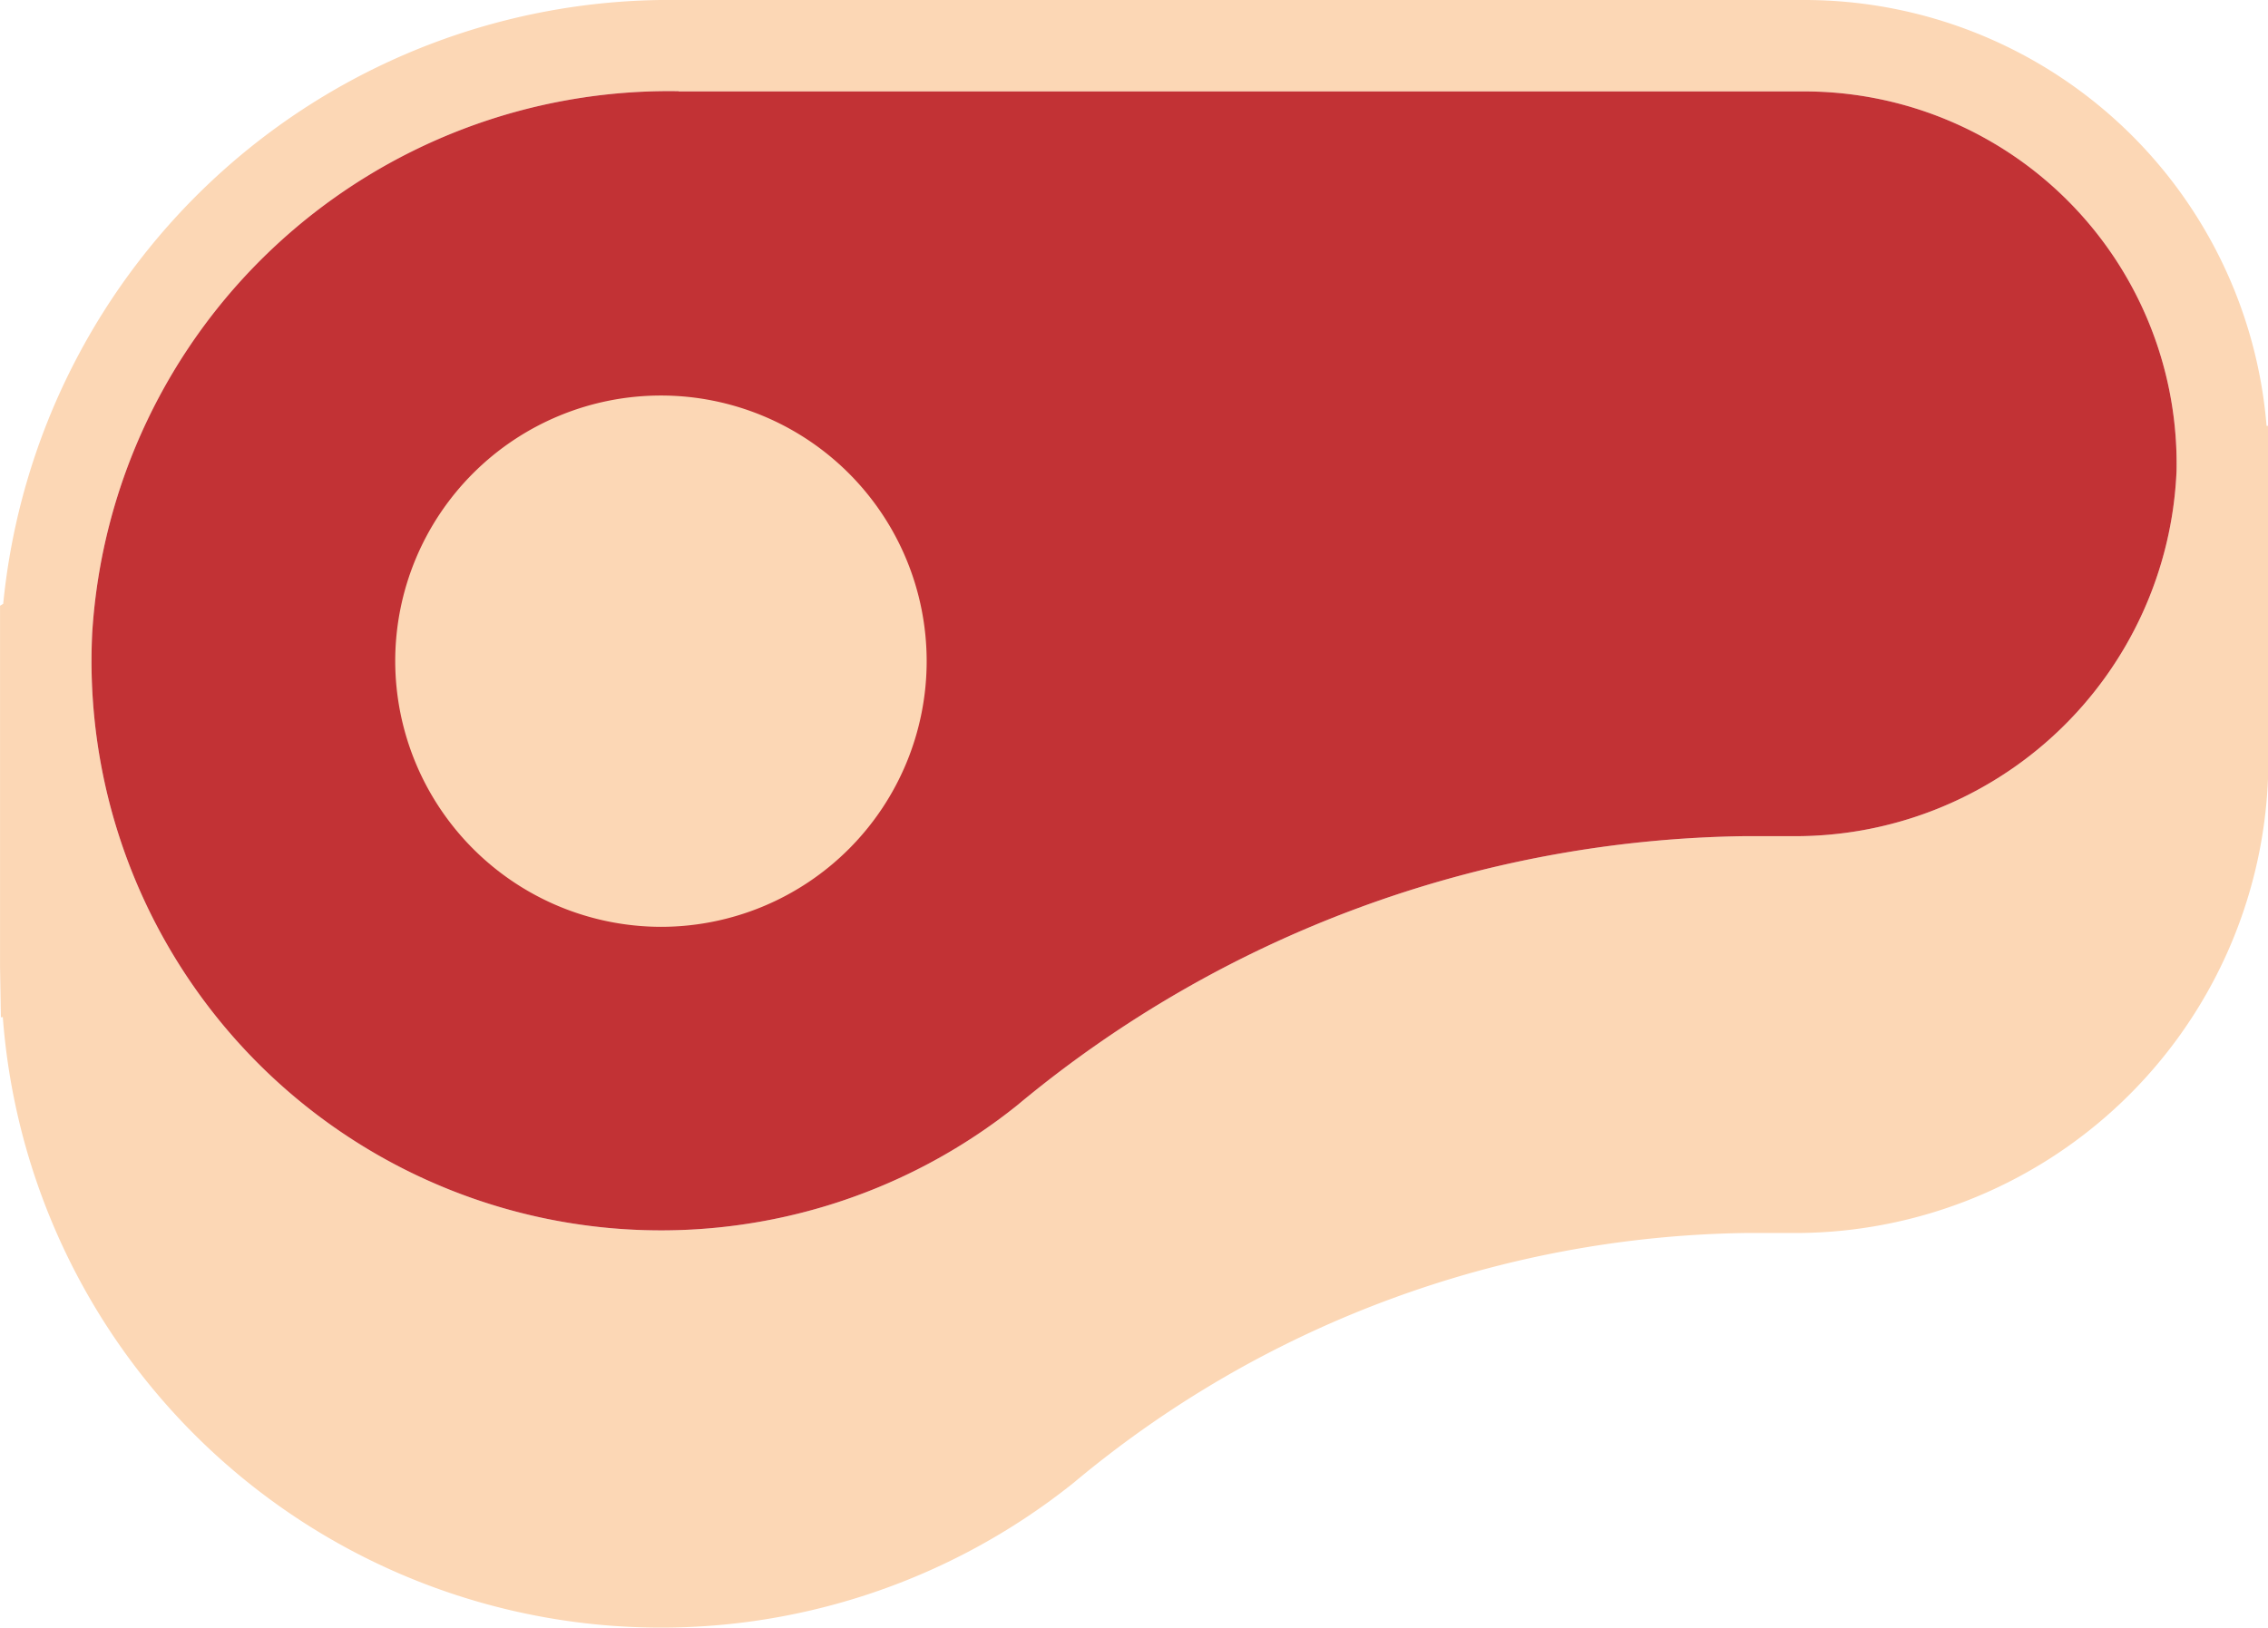 <svg xmlns="http://www.w3.org/2000/svg" width="61.454" height="44.113" viewBox="0 0 61.454 44.113"><g transform="translate(-302.344 -591.238)"><path d="M363.759,602.78a12.568,12.568,0,0,0-12.528-11.542h-30.5a18.143,18.143,0,0,0-18.3,16.365l-.086.053v9.779l.023,1.374.052-.005a17.885,17.885,0,0,0,29.029,12.611,29,29,0,0,1,18.2-6.759h1.2A12.83,12.83,0,0,0,363.8,612.3v-9.52Zm-43.029-9.064h30.5A10.089,10.089,0,0,1,361.32,604a10.336,10.336,0,0,1-10.464,9.9h-1.2A31.443,31.443,0,0,0,329.9,621.2a15.432,15.432,0,0,1-25.058-12.8,15.658,15.658,0,0,1,15.891-14.69" fill="#fcd7b5"/><path d="M320.73,593.716h30.5A10.089,10.089,0,0,1,361.32,604a10.336,10.336,0,0,1-10.464,9.9h-1.2A31.443,31.443,0,0,0,329.9,621.2a15.432,15.432,0,0,1-25.058-12.8,15.658,15.658,0,0,1,15.891-14.69" fill="#c23235"/><path d="M320.259,616.358a7.2,7.2,0,1,0-7.206-7.2,7.213,7.213,0,0,0,7.206,7.2" fill="#fcd7b5"/></g></svg>